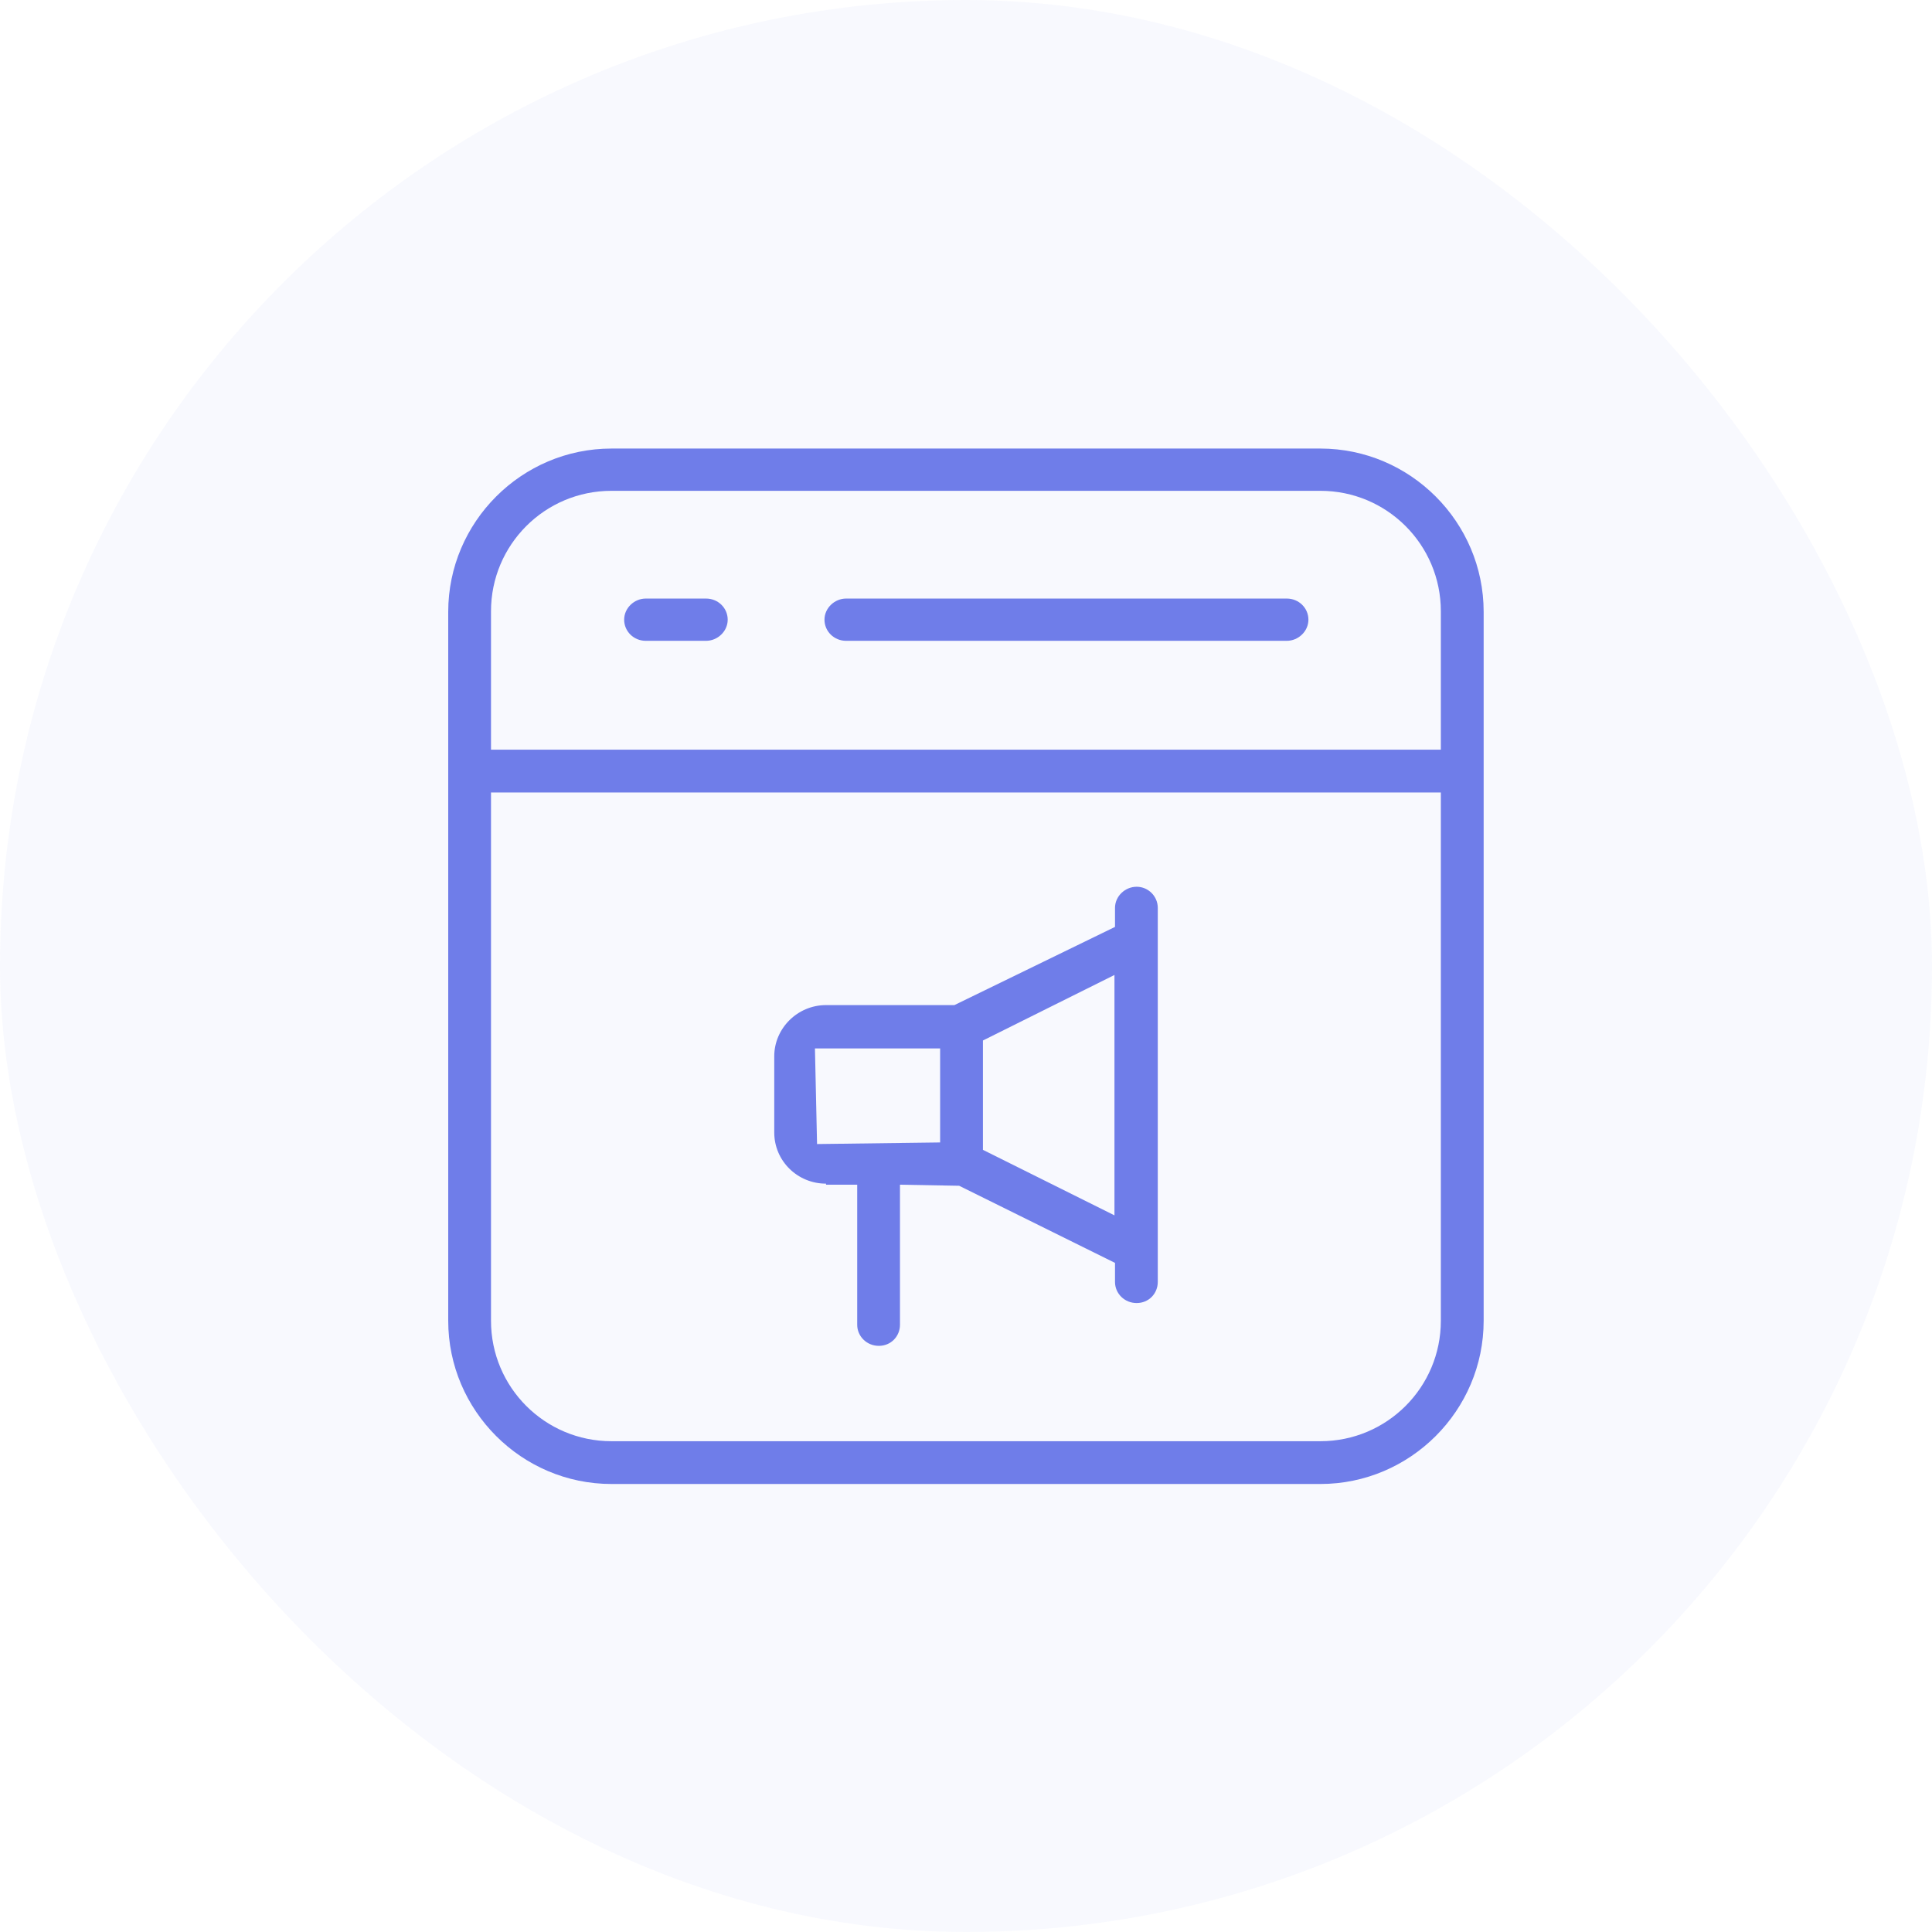 <svg xmlns="http://www.w3.org/2000/svg" width="64" height="64" viewBox="0 0 64 64" fill="none"><rect width="64" height="64" rx="32" fill="#6F7DE9" fill-opacity="0.05"></rect><path d="M43.74 14.859H20.255C17.28 14.859 14.848 17.292 14.848 20.267V43.752C14.848 46.727 17.28 49.159 20.255 49.159H43.74C46.715 49.159 49.148 46.727 49.148 43.752V20.267C49.148 17.292 46.715 14.859 43.74 14.859ZM47.73 43.752C47.73 45.957 45.945 47.742 43.74 47.742H20.255C18.05 47.742 16.265 45.957 16.265 43.752V26.252H47.73V43.752ZM47.73 24.834H16.265V20.249C16.265 18.044 18.05 16.259 20.255 16.259H43.74C45.945 16.259 47.73 18.044 47.73 20.249V24.834Z" fill="#6F7DE9"></path><path d="M27.363 39.245H28.396V43.883C28.396 44.267 28.711 44.583 29.113 44.583C29.516 44.583 29.813 44.267 29.813 43.883V39.245L31.773 39.28L36.936 41.835V42.465C36.936 42.85 37.251 43.165 37.653 43.165C38.056 43.165 38.353 42.85 38.353 42.465V30.075C38.353 29.69 38.038 29.375 37.653 29.375C37.268 29.375 36.936 29.69 36.936 30.075V30.705L31.616 33.295H27.363C26.418 33.295 25.648 34.065 25.648 34.992V37.513C25.648 38.458 26.418 39.21 27.363 39.21V39.245ZM32.561 34.468L36.918 32.297V40.26L32.561 38.09V34.45V34.468ZM31.143 34.73V37.845L27.066 37.898L26.996 34.73H31.143Z" fill="#6F7DE9"></path><path d="M23.388 19.828H21.393C21.008 19.828 20.676 20.143 20.676 20.528C20.676 20.913 20.991 21.228 21.393 21.228H23.388C23.773 21.228 24.106 20.913 24.106 20.528C24.106 20.143 23.791 19.828 23.388 19.828Z" fill="#6F7DE9"></path><path d="M42.625 19.828H28.03C27.645 19.828 27.312 20.143 27.312 20.528C27.312 20.913 27.628 21.228 28.03 21.228H42.625C43.01 21.228 43.343 20.913 43.343 20.528C43.343 20.143 43.028 19.828 42.625 19.828Z" fill="#6F7DE9"></path></svg>